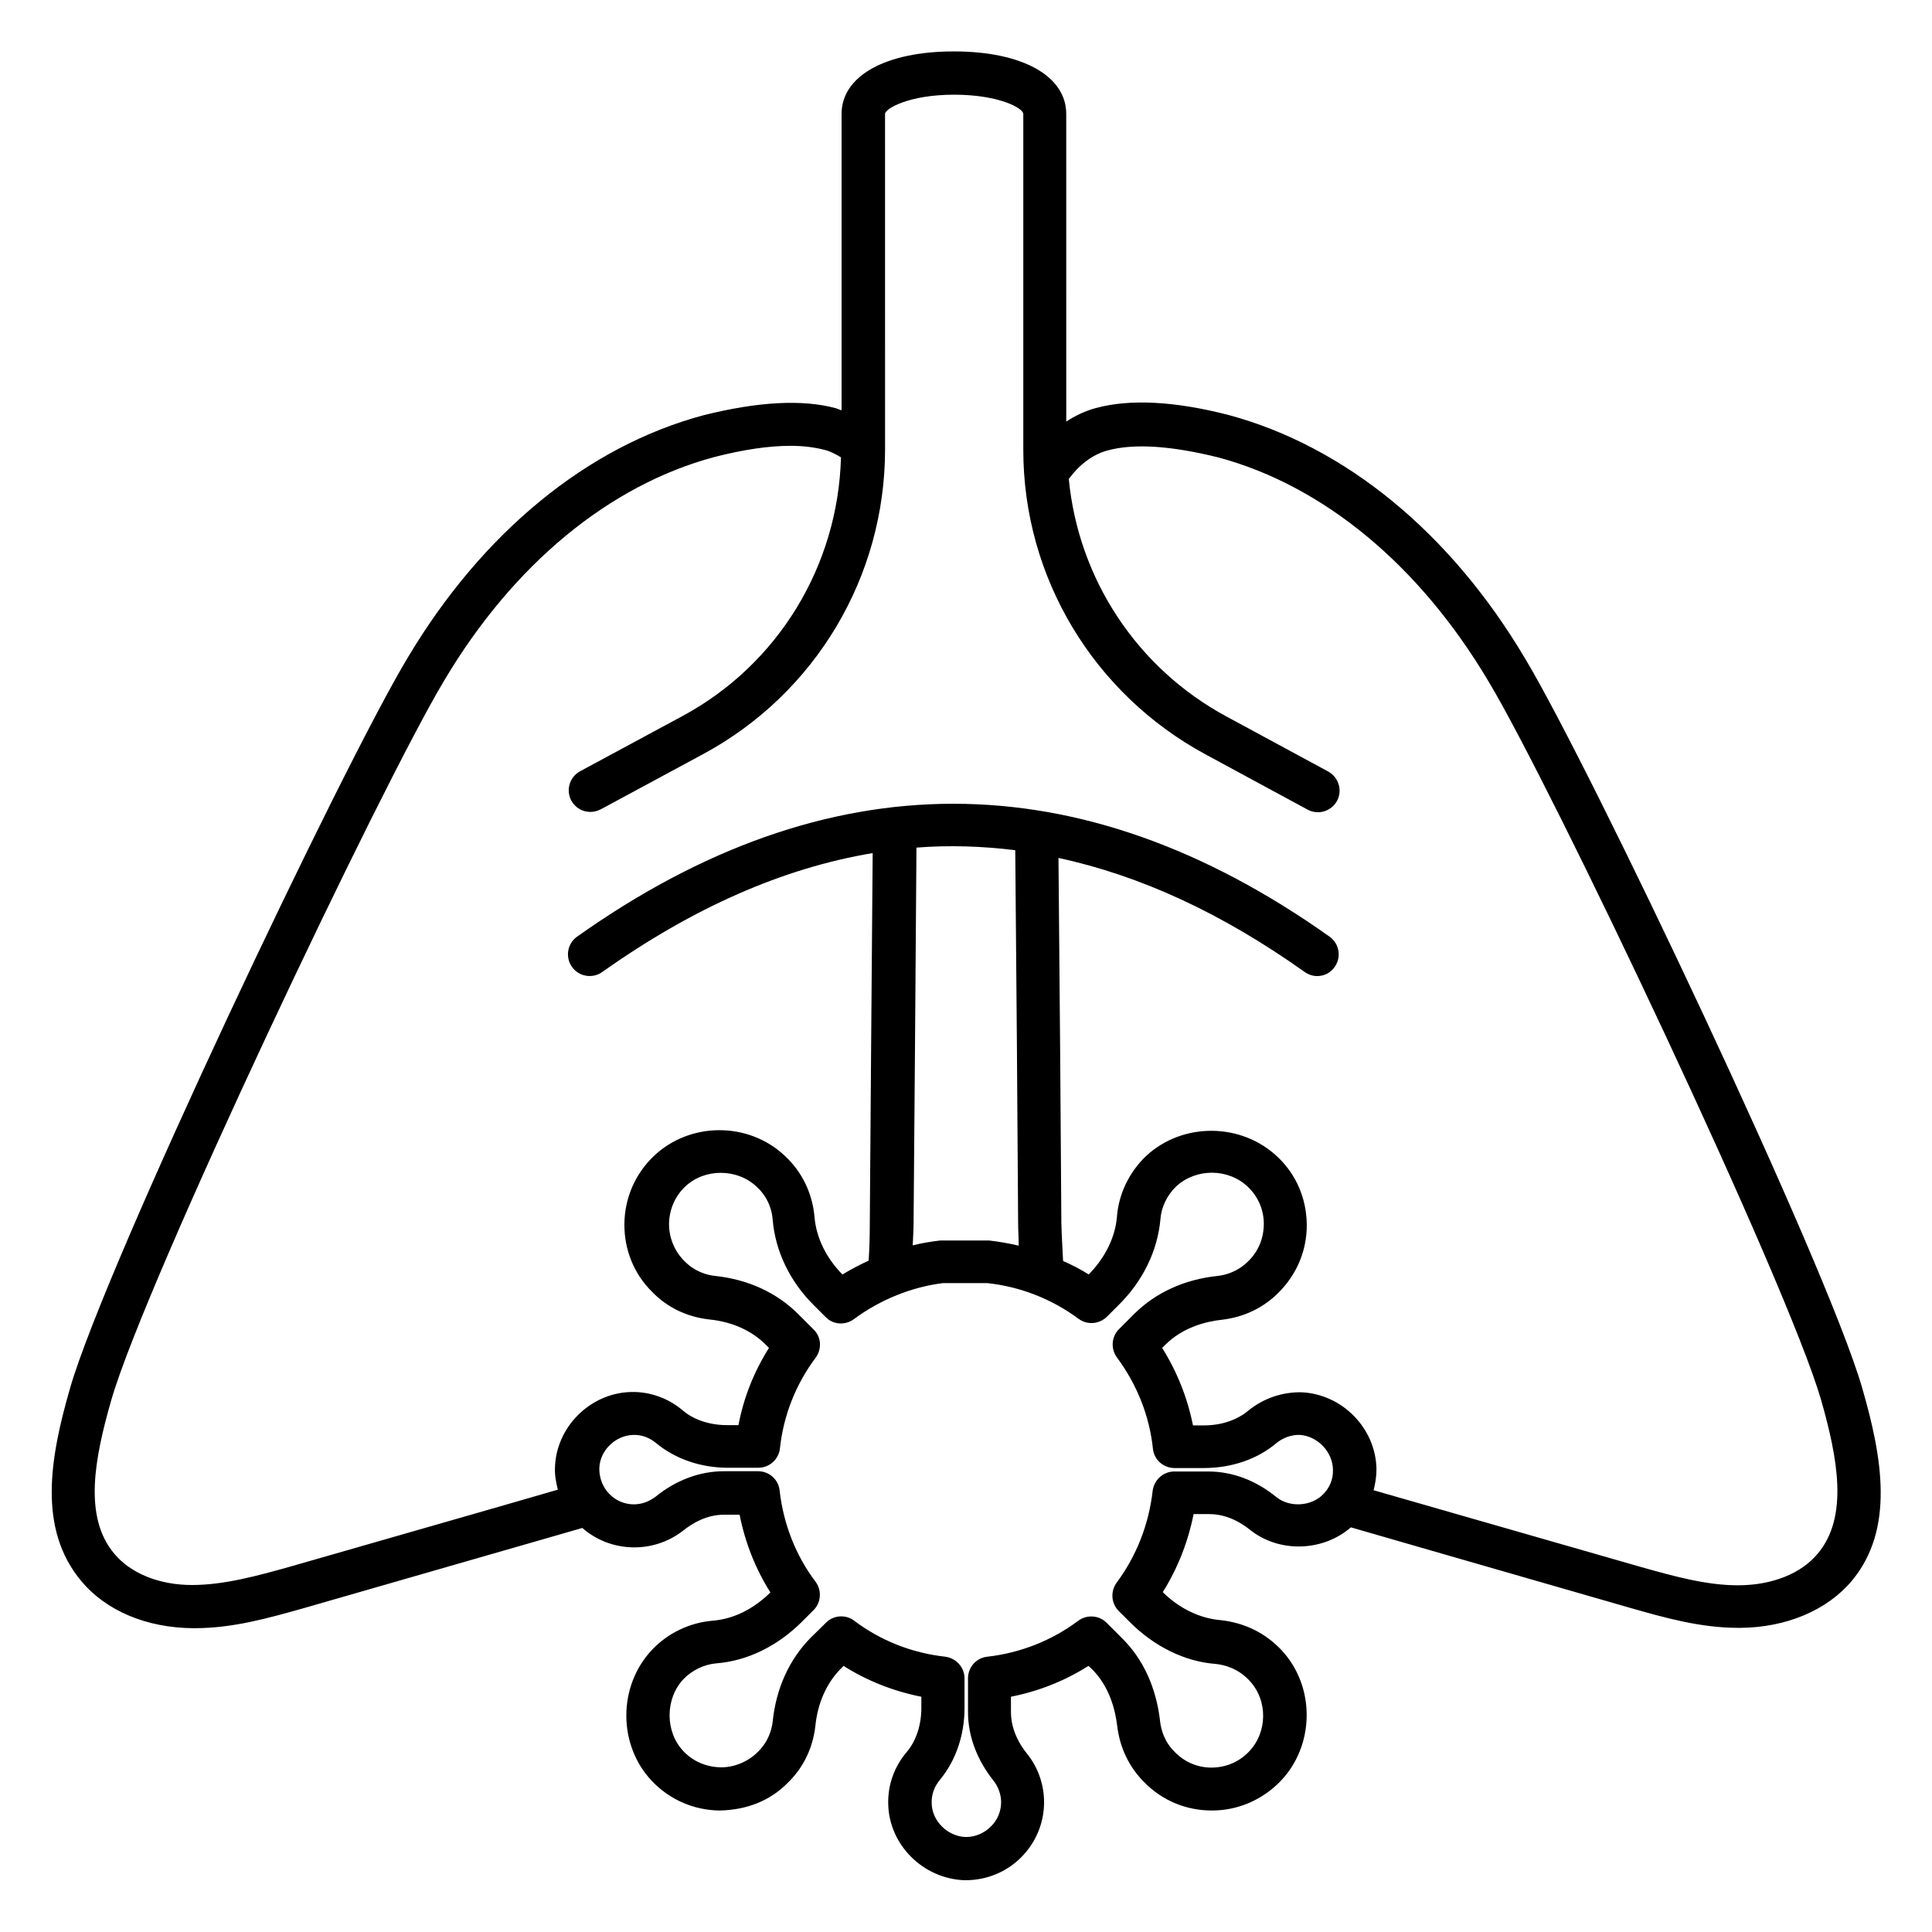 <?xml version="1.0" encoding="UTF-8"?>
<!-- Uploaded to: SVG Repo, www.svgrepo.com, Generator: SVG Repo Mixer Tools -->
<svg fill="#000000" width="800px" height="800px" version="1.1" viewBox="144 144 512 512" xmlns="http://www.w3.org/2000/svg">
 <path d="m637.48 511.75c-9.617-33.129-72.137-164.73-89.387-193.36-19.77-33.281-47.633-56.105-78.547-64.426-14.273-3.664-26.105-4.273-35.113-1.832-2.824 0.762-5.418 1.984-7.863 3.586l-0.004-81.527c0-10.078-11.68-16.566-29.77-16.566-18.09 0-29.77 6.488-29.77 16.566v78.547c-0.535-0.152-0.992-0.383-1.449-0.535-8.93-2.441-20.762-1.754-35.113 1.832-30.84 8.246-58.703 31.145-78.473 64.352-17.25 28.625-79.77 160.3-89.387 193.36-5.344 18.473-8.703 37.402 2.977 51.297 6.566 7.863 17.328 12.367 29.617 12.441h0.457c10.078 0 19.465-2.672 28.703-5.266l49.848-14.352c8.09-2.289 16.105-4.656 24.121-6.945 7.25 6.414 18.551 7.023 26.641 0.762 2.367-1.91 6.184-4.273 10.914-4.273h4.121c1.449 7.328 4.199 14.352 8.168 20.609-3.207 3.129-8.398 6.945-15.344 7.481-6.106 0.535-11.832 3.281-16.031 7.711-9.082 9.617-9.082 25.266 0 34.809 4.734 4.961 11.145 7.711 17.938 7.785 7.098-0.152 13.281-2.519 18.016-7.328 4.121-3.969 6.641-9.16 7.328-15.039 0.609-6.106 2.977-11.375 6.641-15.113l0.84-0.84c6.258 3.969 13.281 6.719 20.609 8.168v2.977c0 4.504-1.375 8.703-3.816 11.602-3.281 3.816-5.113 8.703-4.961 13.895 0.23 10.762 9.238 19.77 20.23 20.152h0.23c5.574 0 10.84-2.137 14.734-6.031s6.106-9.082 6.106-14.656c0-4.656-1.602-9.238-4.504-12.824-1.984-2.441-4.273-6.336-4.273-11.07v-4.047c7.328-1.449 14.273-4.199 20.535-8.168l0.84 0.762c4.734 4.656 6.258 10.84 6.793 15.191 0.688 5.801 3.207 10.992 7.25 14.961 4.734 4.809 11.07 7.406 17.785 7.406h0.078c6.793 0 13.207-2.75 18.016-7.633 9.238-9.465 9.465-25.113 0.457-34.809-4.273-4.582-9.848-7.328-16.258-8.016-5.418-0.457-10.84-3.055-15.266-7.406 3.969-6.336 6.719-13.359 8.168-20.688h4.121c4.734 0 8.551 2.289 11.07 4.352 7.785 6.031 19.238 5.496 26.488-0.84 8.016 2.289 16.031 4.656 24.047 6.945l50.074 14.426c9.082 2.594 18.551 5.266 28.551 5.266h0.457c12.289-0.078 23.055-4.656 29.617-12.441 11.445-13.727 8.086-32.734 2.742-51.207zm-140.23 21.754c0.078 2.441-0.84 4.734-2.594 6.488-3.207 3.281-8.855 3.512-12.289 0.84-5.496-4.504-11.754-6.871-18.168-6.871h-9.008c-2.902 0-5.344 2.215-5.727 5.113-0.992 8.855-4.273 17.25-9.543 24.352-1.68 2.289-1.449 5.496 0.535 7.481l2.977 2.977c6.488 6.488 14.578 10.457 22.672 11.07 2.441 0.23 6.031 1.223 9.008 4.426 4.961 5.266 4.809 13.816-0.23 18.93-2.594 2.672-6.106 4.121-9.848 4.121-3.664 0-7.098-1.449-9.695-4.121-2.75-2.672-3.664-5.953-3.894-8.09-0.992-8.855-4.426-16.488-10.078-22.062l-4.121-4.121c-1.984-1.984-5.191-2.215-7.481-0.535-7.023 5.266-15.344 8.551-24.121 9.543-2.902 0.305-5.113 2.75-5.113 5.727v8.93c0 6.414 2.367 12.672 6.793 18.242 1.223 1.527 1.984 3.664 1.984 5.648 0 2.441-0.992 4.809-2.75 6.488-1.754 1.754-4.121 2.75-6.566 2.75h-0.078c-4.809-0.152-8.93-4.273-9.008-8.93-0.078-2.367 0.688-4.426 2.215-6.258 4.199-5.113 6.488-11.832 6.488-19.008v-7.863c0-2.902-2.215-5.344-5.113-5.727-8.855-0.992-17.176-4.273-24.121-9.543-0.992-0.762-2.215-1.145-3.434-1.145-1.449 0-2.902 0.535-3.969 1.602l-4.273 4.199c-5.574 5.727-9.008 13.281-9.922 21.984-0.23 2.215-1.145 5.418-3.969 8.168-2.594 2.594-6.336 4.121-9.848 4.047-3.742-0.078-7.25-1.527-9.848-4.273-4.887-5.113-4.887-13.895 0-19.082 2.289-2.367 5.418-3.894 8.703-4.199 8.168-0.609 16.258-4.582 22.672-10.992l3.129-3.129c1.984-1.984 2.215-5.191 0.535-7.481-5.266-6.945-8.551-15.344-9.543-24.199-0.305-2.902-2.75-5.113-5.727-5.113h-9.008c-6.414 0-12.746 2.367-18.09 6.719-1.223 0.918-3.207 2.062-5.801 2.062-2.441 0-4.809-0.992-6.488-2.75-1.754-1.754-2.672-4.199-2.672-6.719 0.078-4.734 4.199-8.777 8.93-8.93 2.289-0.078 4.352 0.688 6.184 2.215 5.113 4.199 11.832 6.488 19.008 6.488h8.016c2.902 0 5.418-2.215 5.727-5.113 0.918-8.703 4.199-17.023 9.465-24.047 1.68-2.289 1.527-5.496-0.535-7.481l-4.121-4.121c-5.648-5.648-13.281-9.16-21.984-10.078-2.215-0.23-5.418-1.145-8.168-3.969-2.594-2.594-4.047-6.106-4.047-9.848 0.078-3.742 1.527-7.25 4.273-9.848 5.113-4.887 13.816-4.887 19.008 0.078 3.129 2.902 4.047 6.414 4.199 8.777 0.688 8.168 4.504 16.258 10.914 22.594l3.129 3.129c1.984 2.062 5.191 2.215 7.481 0.535 7.098-5.266 15.496-8.551 23.586-9.543h11.754c8.703 0.918 17.098 4.199 24.199 9.465 2.289 1.68 5.418 1.449 7.481-0.535l2.977-2.977c6.488-6.336 10.457-14.426 11.223-22.824 0.23-3.281 1.754-6.414 4.199-8.777 5.344-4.887 13.895-4.809 19.082 0.23 2.594 2.519 4.121 5.953 4.121 9.695 0 3.742-1.375 7.25-4.121 9.922-2.75 2.75-5.953 3.664-8.09 3.894-8.855 0.918-16.41 4.426-22.062 10l-4.121 4.121c-1.984 1.984-2.215 5.191-0.535 7.481 5.266 7.098 8.625 15.418 9.543 24.199 0.305 2.902 2.75 5.113 5.727 5.113h7.785c7.328 0 14.199-2.367 19.16-6.566 1.754-1.449 4.047-2.289 6.258-2.215 4.66 0.309 8.707 4.43 8.785 9.238v0zm-110.38-164.88c8.703-0.688 17.48-0.383 26.184 0.688 0.305 34.047 0.609 70.914 0.762 98.699 0 1.984 0.152 4.047 0.152 6.106-2.594-0.609-5.191-1.07-7.863-1.375h-12.977c-2.441 0.305-4.887 0.688-7.25 1.297 0.078-2.062 0.23-4.047 0.23-6.106 0.23-27.859 0.535-65.109 0.762-99.309zm238.85 187.1c-4.348 5.266-11.984 8.32-20.836 8.395h-0.305c-8.473 0-17.098-2.441-25.57-4.809l-50-14.352c-7.023-1.984-13.969-4.047-20.992-6.031 0.457-1.754 0.762-3.664 0.762-5.574-0.152-10.762-9.008-19.922-19.922-20.383-5.113-0.078-10 1.602-13.969 4.809-2.977 2.519-7.176 3.969-11.832 3.969h-2.902c-1.449-7.25-4.199-14.199-8.168-20.535l0.762-0.762c4.734-4.734 10.84-6.258 15.191-6.719 5.801-0.688 10.992-3.207 14.961-7.25 4.809-4.809 7.481-11.223 7.406-18.016-0.078-6.793-2.75-13.129-7.633-17.785-9.543-9.16-25.113-9.391-34.887-0.383-4.582 4.352-7.328 10.152-7.785 16.184-0.457 5.418-3.129 10.84-7.481 15.266-2.137-1.375-4.426-2.519-6.793-3.586-0.152-3.359-0.383-6.719-0.457-10.152-0.152-27.176-0.457-63.207-0.762-96.641 21.68 4.656 43.359 14.656 65.266 30.23 0.992 0.688 2.137 1.07 3.281 1.07 1.832 0 3.586-0.84 4.656-2.441 1.832-2.594 1.223-6.184-1.375-8.016-66.184-46.945-133.2-46.945-199.39 0-2.594 1.832-3.207 5.418-1.375 8.016 1.832 2.594 5.418 3.207 8.016 1.375 24.121-17.098 47.938-27.559 71.68-31.527-0.305 33.816-0.535 70.305-0.762 97.859 0 3.359-0.078 6.793-0.305 10.152-2.367 1.07-4.656 2.289-6.945 3.664-4.352-4.426-6.945-9.77-7.406-15.266-0.535-6.258-3.359-11.984-7.785-16.105-9.617-9.16-25.191-9.16-34.809 0-4.961 4.734-7.711 11.145-7.785 17.938-0.078 6.793 2.519 13.281 7.328 18.016 3.969 4.121 9.16 6.641 15.113 7.328 6.106 0.609 11.375 2.977 15.113 6.793l0.762 0.762c-3.969 6.258-6.719 13.207-8.09 20.457h-3.055c-4.504 0-8.703-1.375-11.602-3.816-3.816-3.281-8.777-5.113-13.895-4.961-10.84 0.305-19.848 9.391-20.074 20.152-0.078 1.984 0.305 3.894 0.762 5.727-7.023 2.062-14.047 4.047-21.145 6.106l-50 14.352c-8.473 2.367-17.328 4.809-25.801 4.809-8.629 0.004-16.262-3.051-20.613-8.316-8.246-9.77-5.191-25.344-0.762-40.762 9.16-31.602 71.602-163.05 88.242-190.68 18.242-30.688 43.664-51.68 71.527-59.16 7.711-1.984 14.504-2.977 20.152-2.977 3.434 0 6.414 0.383 9.082 1.07 1.527 0.383 2.977 1.145 4.352 1.984-0.762 28.703-16.641 54.883-41.984 68.547l-27.176 14.656c-2.75 1.527-3.816 4.961-2.289 7.785 1.07 1.91 2.977 2.977 5.039 2.977 0.918 0 1.832-0.23 2.75-0.688l27.176-14.656c29.695-16.031 48.168-46.945 48.168-80.762l-0.008-88.855c0-1.449 6.414-5.113 18.32-5.113 11.91 0 18.32 3.586 18.32 5.113v89.008c0 33.738 18.551 64.656 48.395 80.762l26.945 14.578c2.824 1.527 6.258 0.457 7.785-2.289 1.527-2.75 0.457-6.258-2.289-7.785l-26.945-14.578c-23.816-12.824-39.312-36.562-41.832-62.977 2.672-3.664 6.258-6.488 10.305-7.559 7.023-1.91 16.871-1.223 29.234 1.832 27.938 7.481 53.359 28.551 71.602 59.234 16.641 27.559 79.082 159.08 88.242 190.61 4.359 15.344 7.336 30.914-0.91 40.688z"/>
</svg>